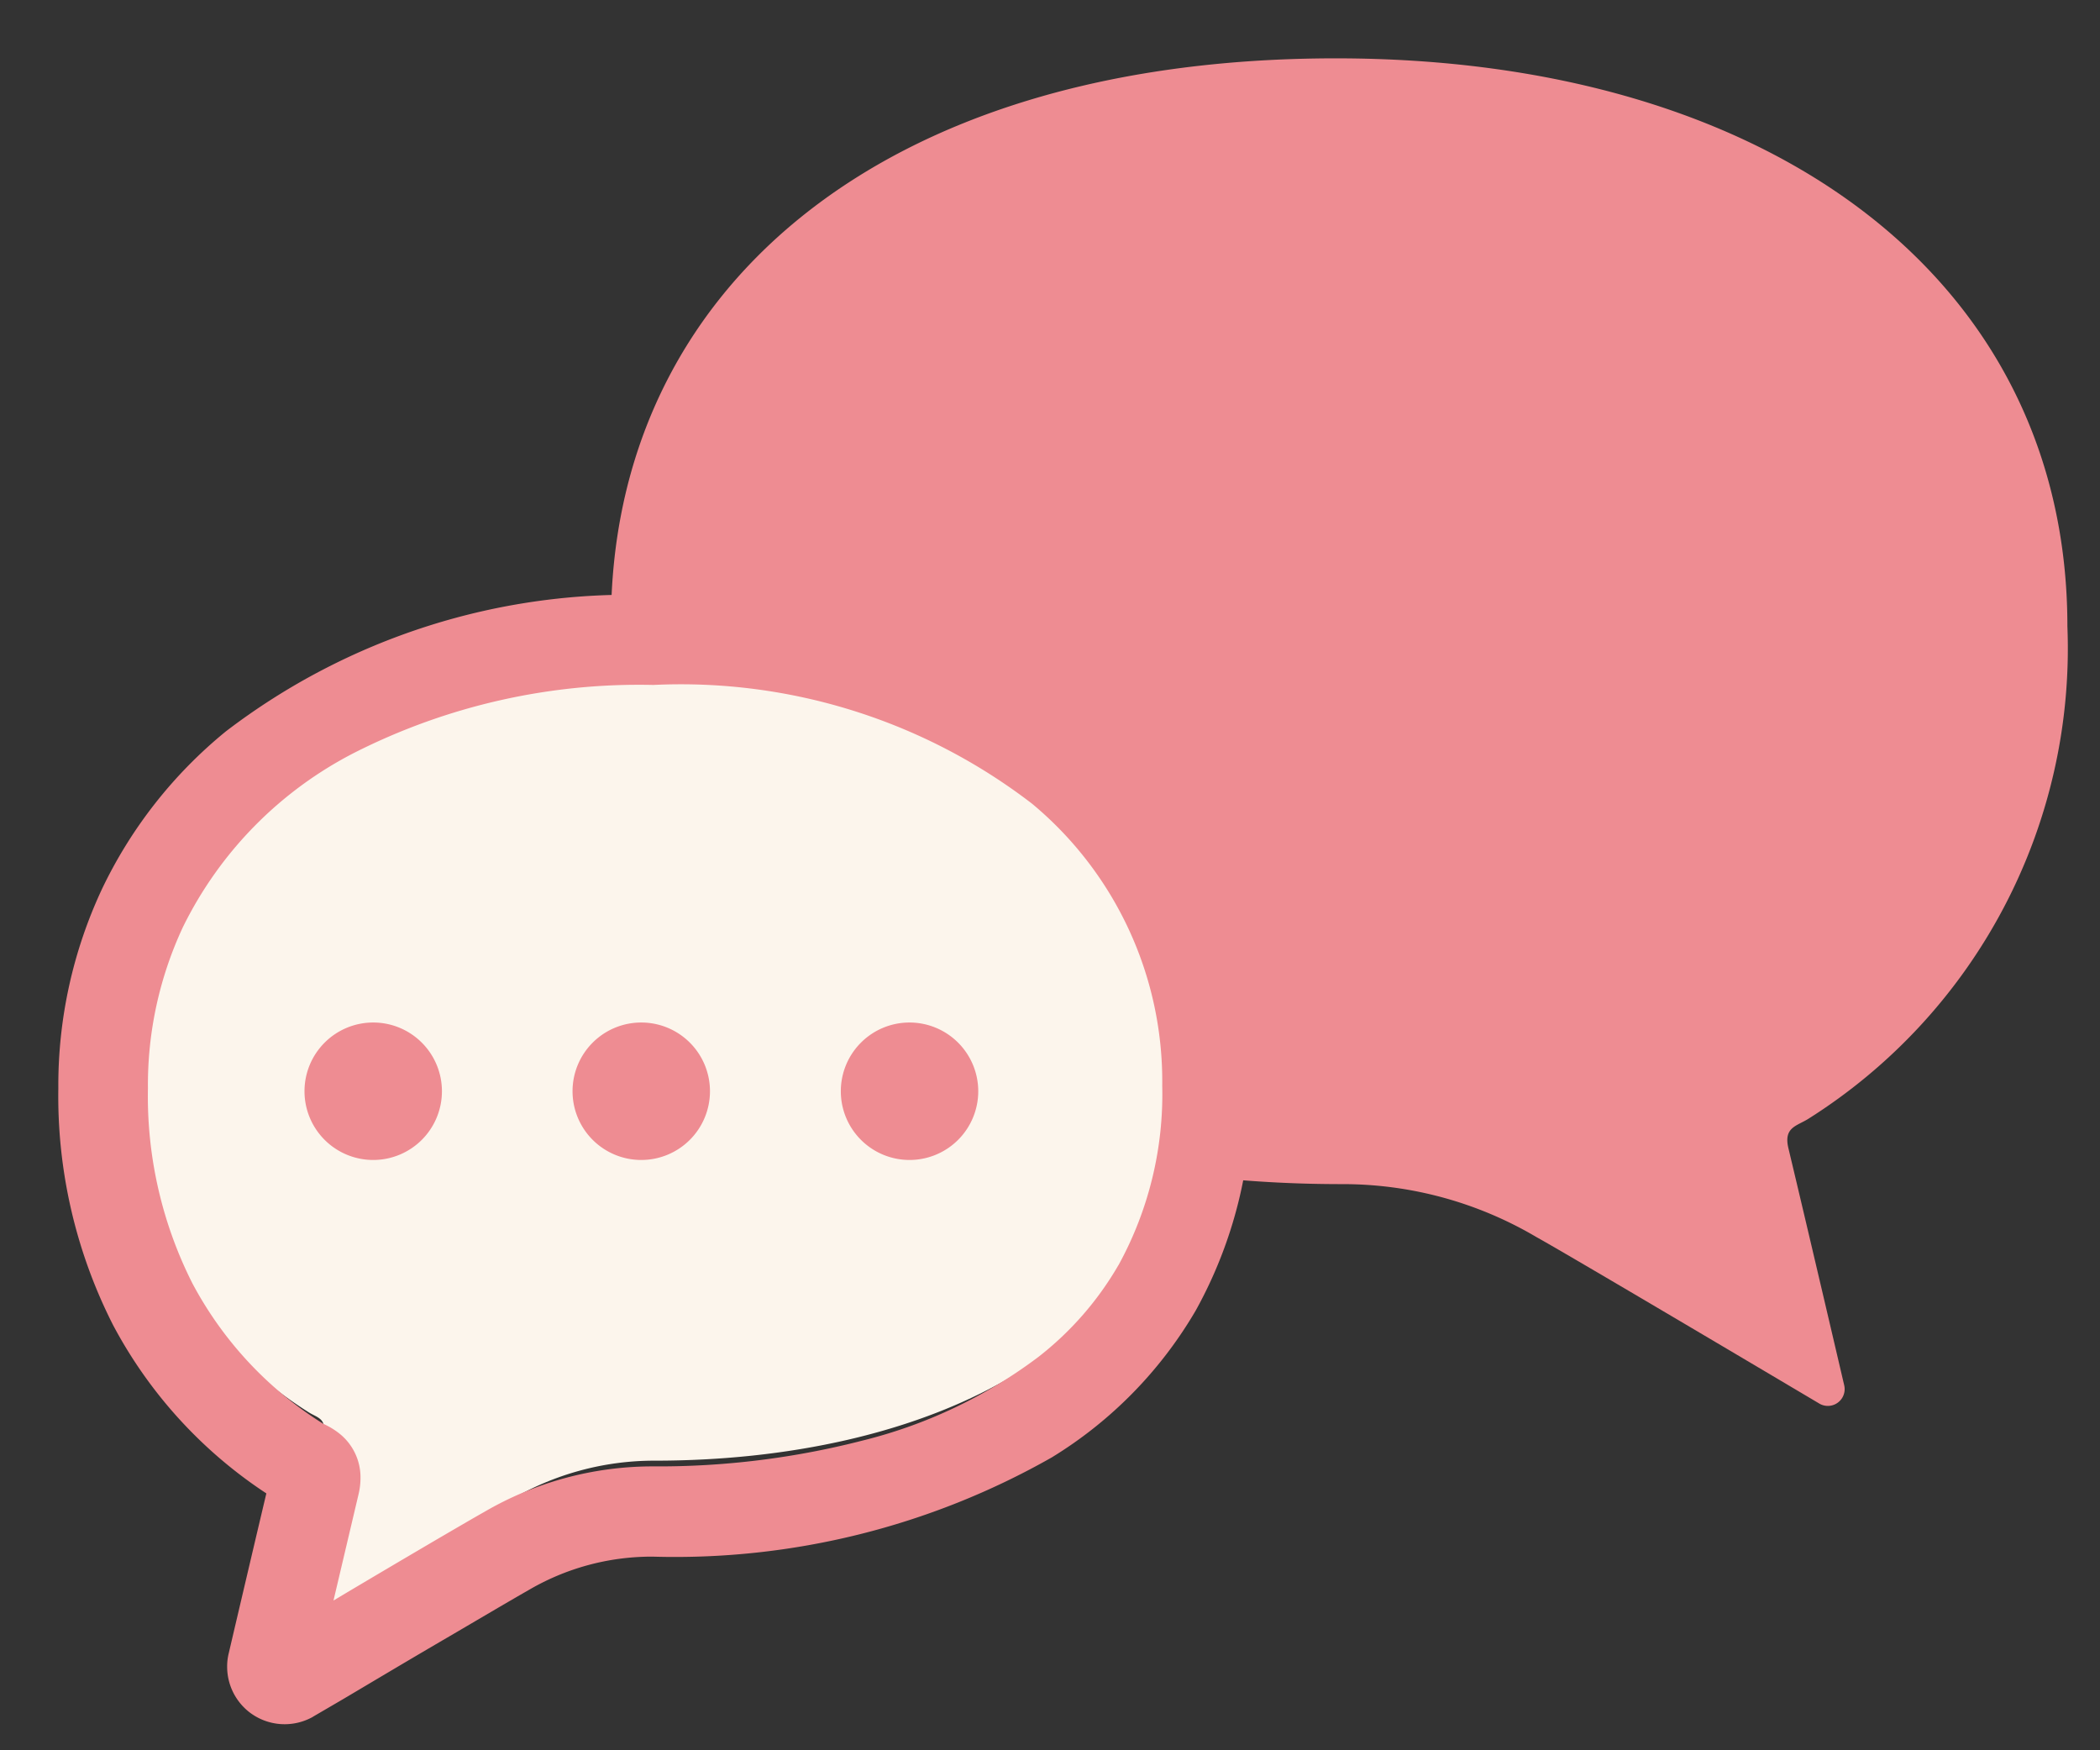 <svg xmlns="http://www.w3.org/2000/svg" width="36" height="30"><rect width="100%" height="100%" fill="#333333" stroke="none"/><defs><clipPath id="a"><path transform="translate(624 170)" fill="red" opacity=".442" d="M0 0h36v30H0z"/></clipPath></defs><g transform="translate(-624 -170)" clip-path="url(#a)"><path d="M646.902 171c7.469 0 12.539 3.808 12.539 9.733a9.531 9.531 0 01-4.443 8.445c-.2.125-.426.144-.339.505.349 1.46.956 4.061.956 4.061a.288.288 0 01-.417.319s-4.284-2.542-4.855-2.857a6.53 6.53 0 00-3.343-.91c-5.926.001-12.526-2.37-12.526-9.627 0-5.629 4.536-9.669 12.428-9.669z" fill="#ee8c92"/><path d="M635.301 180.705c-5.547 0-9.312 2.828-9.312 7.228a7.078 7.078 0 003.3 6.272c.145.093.316.107.252.375-.259 1.084-.71 3.016-.71 3.016a.214.214 0 00.309.237s3.182-1.886 3.606-2.121a4.85 4.85 0 012.483-.676c4.4 0 9.3-1.76 9.3-7.15.002-4.18-3.367-7.181-9.228-7.181z" fill="#fcf5ec"/><g fill="#ee8c92"><path d="M642.687 182.601a11.4 11.4 0 00-7.488-2.4 11.386 11.386 0 00-7.327 2.335 7.844 7.844 0 00-2.12 2.694 7.931 7.931 0 00-.752 3.425 8.649 8.649 0 00.94 4.06 7.86 7.86 0 002.626 2.882c-.268 1.13-.646 2.745-.646 2.745a.932.932 0 00-.026.225.987.987 0 00.386.784.99.99 0 001.067.085l.014-.008.014-.009.514-.3c.466-.276 1.176-.7 1.81-1.069l.852-.5c.237-.138.419-.244.486-.281a4.174 4.174 0 012.152-.588 13.081 13.081 0 006.84-1.7 7.208 7.208 0 002.47-2.52 7.622 7.622 0 00.954-3.843 7.736 7.736 0 00-2.766-6.017zm.486 9.084a5.451 5.451 0 01-1.368 1.57 8.322 8.322 0 01-3.017 1.436 14.031 14.031 0 01-3.589.443 5.728 5.728 0 00-2.908.787c-.126.07-.405.233-.774.448-.528.31-1.224.72-1.8 1.064l.428-1.815a1.211 1.211 0 00.035-.284.959.959 0 00-.34-.745 1.26 1.26 0 00-.238-.156l-.047-.024h-.005A6.354 6.354 0 01627.3 192a7.106 7.106 0 01-.764-3.345 6.387 6.387 0 01.6-2.765 6.65 6.65 0 012.949-2.993 10.8 10.8 0 015.115-1.157 9.881 9.881 0 016.493 2.036 6.184 6.184 0 012.231 4.831 6.082 6.082 0 01-.75 3.078z"/><path d="M630.398 187.526a1.178 1.178 0 101.178 1.178 1.178 1.178 0 00-1.178-1.178zm4.595 0a1.178 1.178 0 101.178 1.178 1.178 1.178 0 00-1.178-1.178zm4.599 0a1.178 1.178 0 101.178 1.178 1.179 1.179 0 00-1.178-1.178z"/></g></g></svg>